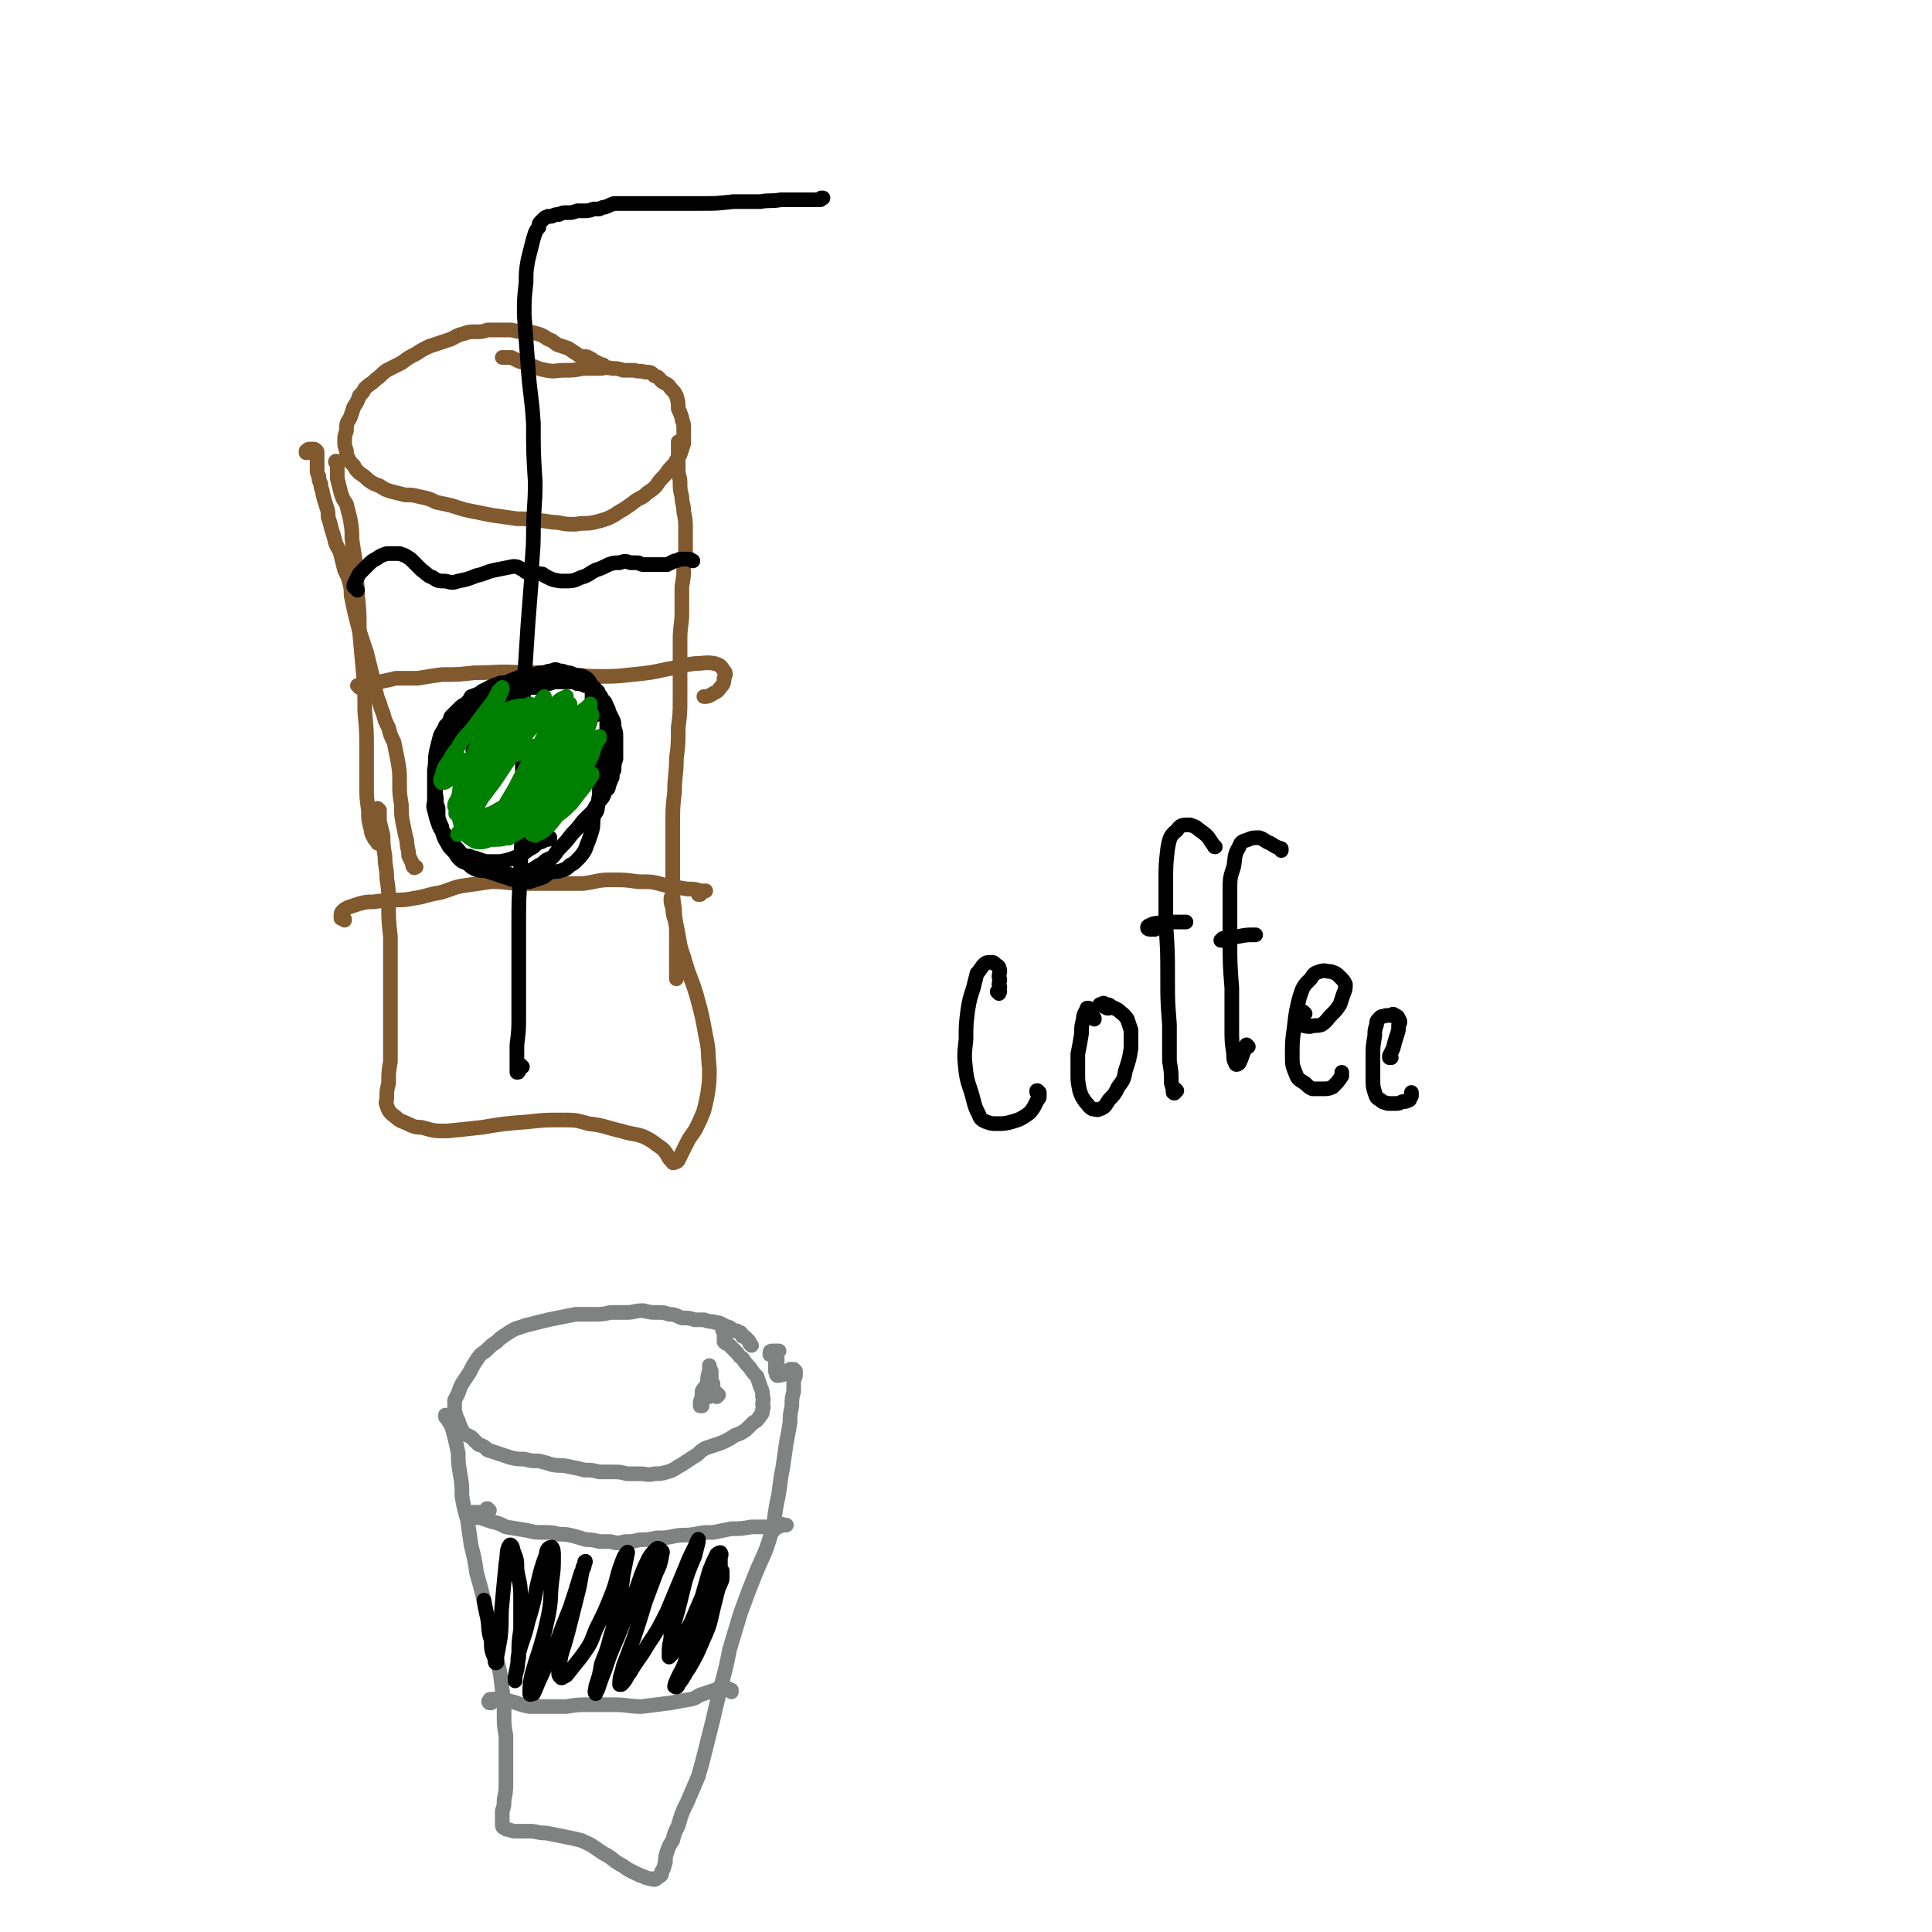 <svg viewBox='0 0 1054 1054' version='1.1' xmlns='http://www.w3.org/2000/svg' xmlns:xlink='http://www.w3.org/1999/xlink'><g fill='none' stroke='#81592F' stroke-width='8' stroke-linecap='round' stroke-linejoin='round'><path d='M330,200c0,0 -1,0 -1,-1 0,0 0,1 0,1 0,0 0,0 -1,0 0,0 0,0 -1,-1 0,0 0,-1 -1,-1 -1,-1 -1,0 -2,-1 -1,-1 -1,-1 -3,-2 -2,-1 -2,0 -5,-1 -3,-2 -3,-2 -6,-4 -3,-1 -3,-1 -6,-2 -3,-2 -2,-2 -5,-3 -3,-2 -3,-2 -6,-3 -4,-1 -4,-1 -7,-1 -3,0 -3,0 -7,-1 -2,0 -2,0 -5,0 -4,0 -4,0 -8,0 -3,1 -3,1 -7,1 -3,0 -3,0 -6,1 -4,1 -3,1 -7,3 -3,1 -3,1 -6,2 -3,1 -3,1 -6,2 -4,2 -4,2 -7,4 -4,2 -4,2 -8,5 -4,2 -4,2 -8,4 -3,2 -3,3 -6,5 -3,3 -3,2 -6,5 -1,2 -1,2 -3,4 -1,3 -1,3 -3,6 -1,3 -1,3 -2,6 -2,3 -2,3 -2,7 -1,3 -1,3 -1,6 0,2 0,2 1,5 0,2 0,2 1,4 1,2 1,2 3,4 1,2 1,2 3,4 3,2 3,2 5,4 3,2 3,2 6,3 3,2 3,2 6,3 4,1 4,1 8,2 4,0 4,0 8,1 5,1 5,1 9,3 5,1 5,1 9,2 6,2 6,2 11,3 5,1 5,1 10,2 7,1 7,1 14,2 5,0 5,0 11,1 6,0 6,1 11,1 5,1 5,1 10,1 5,-1 5,0 10,-1 4,-1 4,-1 7,-2 5,-2 5,-3 9,-5 3,-2 3,-2 7,-5 3,-2 3,-1 6,-4 3,-2 3,-2 5,-4 2,-3 2,-3 5,-6 2,-3 2,-3 5,-6 1,-2 1,-2 3,-5 1,-3 1,-3 2,-6 0,-2 0,-2 0,-5 0,-2 0,-2 0,-4 0,-3 -1,-3 -1,-5 -1,-3 -1,-3 -2,-5 0,-3 0,-4 -1,-7 -1,-2 -1,-2 -3,-4 -2,-3 -2,-2 -5,-4 -2,-2 -1,-2 -4,-3 -2,-2 -2,-2 -5,-2 -3,-1 -3,0 -6,-1 -3,0 -3,0 -6,0 -3,-1 -3,-1 -6,-1 -4,-1 -4,0 -7,0 -5,0 -5,0 -9,0 -5,1 -5,1 -10,1 -5,0 -5,1 -10,0 -5,-1 -4,-1 -9,-3 -3,-1 -3,-1 -6,-2 -2,-1 -2,-1 -4,-2 -2,0 -2,0 -3,0 -1,0 -1,0 -2,0 '/><path d='M168,247c0,0 -1,0 -1,-1 0,0 0,1 0,1 0,0 0,0 0,0 0,-1 0,-1 1,-1 0,-1 0,-1 1,-1 1,0 1,0 2,0 1,0 1,0 1,1 1,0 1,0 1,1 0,1 0,1 0,2 0,1 0,1 0,2 0,1 0,1 0,2 0,2 0,2 0,3 0,2 0,2 1,4 0,2 0,2 1,4 0,3 1,3 1,5 1,4 1,4 2,7 1,3 1,3 1,6 1,3 1,3 2,7 1,3 1,3 2,7 1,3 2,3 3,7 1,4 1,4 2,8 2,4 2,4 3,8 1,4 0,4 1,8 1,5 1,5 2,9 1,4 1,4 2,8 1,3 1,3 2,6 1,3 1,3 2,6 1,4 1,4 2,8 1,4 1,4 2,9 1,4 1,4 2,8 2,4 1,4 3,8 1,4 1,4 3,8 1,4 1,4 3,8 1,5 1,5 2,10 1,6 1,6 1,12 0,6 0,6 1,12 0,6 0,6 1,11 1,5 1,5 2,9 0,4 1,4 1,8 1,2 1,2 2,4 0,1 0,2 1,2 0,1 0,0 1,0 '/><path d='M184,253c0,-1 0,-1 -1,-1 0,-1 1,0 1,0 0,2 0,2 0,3 0,3 0,3 0,6 1,4 1,4 2,8 1,3 1,3 3,6 1,4 1,4 2,8 1,6 1,6 1,11 1,7 1,7 2,13 0,9 1,9 1,17 1,10 1,10 1,19 1,11 1,11 2,22 1,12 1,12 1,23 1,11 1,11 1,21 0,10 0,10 0,19 0,7 0,7 1,14 0,5 0,5 1,9 1,3 0,3 2,6 0,1 1,1 2,3 0,0 0,0 0,0 '/><path d='M371,242c0,-1 -1,-1 -1,-1 0,0 0,0 0,0 0,0 0,0 0,0 0,0 0,0 0,1 0,1 0,1 0,2 0,1 0,1 0,3 0,2 0,2 0,4 0,3 0,3 0,5 0,4 1,4 1,7 0,4 0,4 1,8 0,4 1,4 1,8 1,5 1,5 1,10 0,5 0,5 0,10 0,5 0,5 -1,10 0,5 0,5 -1,11 0,7 0,7 0,14 0,7 -1,7 -1,15 0,8 0,8 0,16 0,8 0,8 0,16 0,8 0,8 -1,16 0,9 0,9 -1,17 0,9 -1,9 -1,18 -1,9 -1,9 -1,18 0,8 0,8 0,17 0,8 0,8 0,15 0,7 0,7 1,14 0,6 1,6 1,13 0,6 0,6 0,12 0,4 0,4 0,8 0,2 0,2 0,4 0,0 0,1 0,1 0,-1 0,-1 0,-2 0,-1 0,-1 0,-2 '/><path d='M204,445c0,-1 -1,-1 -1,-1 0,-1 1,0 1,0 0,0 0,0 1,-1 0,-1 0,-1 1,-1 0,0 0,0 0,-1 0,0 0,0 0,0 1,1 1,1 1,1 0,1 0,1 0,1 0,3 0,3 0,5 1,4 1,4 2,8 0,5 0,5 1,11 0,6 1,6 1,12 1,7 1,7 1,14 0,9 0,9 1,18 0,12 0,12 0,24 0,12 0,12 0,24 0,10 0,10 0,20 -1,6 -1,6 -1,12 -1,4 -1,4 -1,8 0,2 -1,2 0,4 1,3 1,3 3,5 3,2 3,3 6,4 5,2 5,3 10,3 7,2 7,2 14,2 10,-1 10,-1 19,-2 12,-2 12,-2 25,-3 9,-1 9,-1 18,-1 8,0 8,0 15,2 9,1 9,2 18,4 6,2 6,1 12,3 4,2 4,2 8,5 3,2 3,2 5,5 1,2 1,2 2,3 1,1 1,2 2,1 2,0 2,-1 3,-3 2,-4 2,-4 4,-8 2,-4 3,-4 5,-8 2,-4 2,-4 4,-9 1,-4 1,-4 2,-9 1,-7 1,-7 1,-14 -1,-9 0,-9 -2,-18 -2,-11 -2,-11 -5,-22 -3,-10 -4,-10 -7,-21 -3,-8 -2,-9 -4,-17 -1,-5 -2,-5 -2,-10 -1,-2 -1,-3 -1,-5 0,-1 1,-1 1,-3 '/><path d='M196,375c0,0 0,-1 -1,-1 0,0 1,0 1,1 0,0 0,0 0,0 0,-1 0,-1 1,-1 1,-1 1,-1 3,-1 3,-1 3,-1 7,-1 5,-1 5,-1 9,-2 6,0 6,0 12,0 6,-1 6,-1 13,-2 9,0 9,0 18,-1 13,0 13,-1 26,0 11,0 11,0 21,1 10,0 10,1 21,1 9,0 9,0 18,-1 10,-1 10,-1 19,-3 7,-1 7,-2 15,-3 5,0 6,-1 11,0 3,1 3,1 5,4 1,1 1,2 0,4 0,2 0,3 -2,5 -2,3 -2,2 -5,4 -2,1 -2,1 -4,1 '/><path d='M188,502c0,-1 0,-1 -1,-1 0,-1 1,0 0,0 0,0 0,0 -1,0 0,-1 0,-1 0,-1 0,-2 0,-2 1,-3 1,-1 1,-1 3,-2 3,-1 3,-1 6,-2 4,-1 4,-1 8,-1 5,-1 5,0 10,-1 6,0 7,0 12,-1 7,-1 7,-2 14,-3 7,-2 7,-3 14,-4 7,-1 7,-1 14,-2 9,0 9,1 18,1 8,0 8,0 15,0 9,0 9,0 17,0 8,-1 8,-2 15,-2 8,0 8,0 15,1 8,0 8,0 15,2 6,1 6,1 12,2 4,0 4,0 7,1 1,0 1,0 3,0 0,0 0,0 0,0 0,0 0,0 0,0 0,0 0,0 0,0 -1,0 -1,0 -2,1 0,0 0,0 -1,1 0,0 -1,0 -1,0 0,-1 0,-1 0,-1 0,-1 0,-1 0,-1 '/></g>
<g fill='none' stroke='#000000' stroke-width='8' stroke-linecap='round' stroke-linejoin='round'><path d='M285,582c0,0 -1,-1 -1,-1 0,0 0,0 0,1 0,1 0,1 -1,2 0,1 0,1 -1,1 0,0 0,0 0,-1 0,-2 0,-2 0,-4 0,-5 0,-5 0,-10 1,-8 1,-8 1,-16 0,-11 0,-11 0,-22 0,-14 0,-14 0,-27 0,-14 0,-14 1,-29 0,-16 1,-16 1,-32 0,-19 0,-19 0,-37 0,-18 0,-18 1,-35 1,-16 1,-16 2,-31 1,-13 1,-13 2,-26 0,-12 1,-12 1,-24 0,-14 1,-14 1,-28 -1,-16 -1,-16 -1,-32 -1,-16 -2,-16 -3,-32 -1,-14 -1,-14 -2,-27 0,-9 0,-9 1,-18 0,-6 0,-6 1,-12 1,-4 1,-4 2,-8 1,-4 1,-4 2,-7 1,-2 1,-2 2,-3 0,-2 0,-2 1,-3 1,-1 1,-1 2,-2 1,-1 1,0 2,-1 1,0 1,0 2,0 2,-1 2,-1 4,-1 2,-1 2,-1 5,-1 2,0 2,0 5,-1 2,0 2,0 4,0 2,0 2,0 5,-1 2,0 2,0 3,0 2,-1 2,-1 3,-1 3,-1 2,-1 5,-2 3,0 3,0 6,0 4,0 4,0 8,0 4,0 4,0 9,0 5,0 5,0 11,0 7,0 7,0 14,0 8,0 8,0 17,-1 7,0 7,0 15,0 5,-1 5,0 11,-1 4,0 4,0 8,0 3,0 3,0 6,0 1,0 1,0 3,0 1,0 1,0 2,0 1,0 1,0 1,0 0,0 0,0 0,0 0,0 0,0 0,0 0,0 0,0 0,0 1,0 1,0 1,0 1,0 1,0 1,-1 0,0 0,0 0,0 0,0 0,0 0,0 0,0 0,0 0,0 0,0 0,0 0,0 0,0 0,0 0,0 1,0 1,0 1,0 '/><path d='M195,322c0,-1 -1,-1 -1,-1 0,0 0,0 0,0 0,0 0,0 -1,-1 0,0 0,0 0,0 0,-1 0,-1 1,-3 1,-2 1,-2 2,-4 2,-2 2,-2 4,-4 3,-3 3,-3 5,-4 3,-2 3,-2 6,-3 3,0 4,0 7,0 3,1 3,1 6,3 3,3 3,3 6,6 3,2 3,3 6,4 3,2 3,2 7,2 4,1 4,1 7,0 5,-1 5,-1 10,-3 5,-1 5,-2 10,-3 5,-1 5,-1 10,-2 3,0 3,1 6,2 1,0 0,1 1,1 1,0 1,0 2,0 1,0 1,0 2,1 1,0 1,-1 1,0 1,0 1,0 2,0 2,0 2,0 3,1 2,1 2,1 4,2 4,1 4,1 7,1 4,0 5,0 9,-2 4,-1 4,-2 8,-4 3,-1 3,-1 7,-3 3,-1 3,-1 6,-1 3,-1 3,-1 6,0 2,0 2,0 4,0 1,0 1,1 3,1 1,0 1,0 3,0 2,0 2,0 4,0 2,0 2,0 4,0 1,0 1,0 2,0 2,-1 2,-1 4,-2 1,0 1,0 3,-1 2,0 2,0 3,0 1,0 1,0 2,0 1,0 1,1 2,1 '/><path d='M545,542c0,0 -1,-1 -1,-1 0,0 1,0 1,0 1,0 0,0 0,-1 1,-2 0,-2 0,-3 0,-2 1,-2 0,-4 0,-2 1,-3 0,-5 0,-1 -1,-1 -2,-2 -1,-1 -1,-1 -2,-1 -2,0 -3,0 -4,1 -2,2 -2,3 -4,5 -1,4 -1,4 -2,8 -2,6 -2,6 -3,12 -1,8 -1,8 -1,16 -1,9 -1,9 0,18 1,7 2,7 4,15 1,4 1,4 3,8 1,3 2,3 4,4 3,1 3,1 6,1 4,0 4,0 8,-1 3,-1 4,-1 7,-3 3,-2 3,-2 5,-5 1,-2 1,-2 2,-4 1,-1 1,-1 1,-2 0,-1 0,-1 0,-2 0,0 0,0 -1,-1 0,0 0,0 0,0 0,0 0,0 0,0 0,0 0,0 0,0 -1,0 0,0 0,0 0,0 -1,1 0,1 0,0 0,0 1,1 '/><path d='M597,556c0,-1 0,-1 -1,-1 0,-1 -1,0 -1,-1 -1,-1 0,-1 -1,-2 0,-1 1,-1 0,-2 0,0 0,0 0,0 0,0 -1,0 -1,0 -1,3 -2,3 -2,6 -1,4 -1,4 -1,8 -1,6 -1,6 -2,11 0,5 0,5 0,11 0,4 0,4 1,9 1,3 1,3 3,6 2,2 2,3 4,4 2,0 2,1 4,0 3,-1 3,-2 5,-5 3,-3 3,-3 5,-7 3,-4 3,-4 4,-9 2,-6 2,-6 3,-12 0,-5 0,-5 0,-10 -1,-3 -1,-3 -2,-6 -2,-3 -3,-3 -5,-5 -2,-1 -2,-1 -4,-2 -1,-1 -1,-1 -3,-1 -1,-1 -1,-1 -2,0 -1,0 -1,0 -1,0 2,1 2,1 4,2 0,0 0,0 1,0 '/><path d='M642,595c0,0 -1,-1 -1,-1 0,0 0,1 0,1 0,1 0,2 -1,1 0,-1 0,-2 -1,-5 0,-6 0,-6 -1,-12 0,-10 0,-10 0,-20 -1,-13 -1,-13 -1,-25 0,-15 0,-15 -1,-30 0,-11 0,-11 0,-22 0,-10 0,-10 1,-19 1,-5 1,-7 5,-10 2,-3 3,-3 7,-3 4,1 4,2 7,4 4,3 3,3 6,7 1,1 0,1 1,1 '/><path d='M630,507c-1,0 -1,0 -1,-1 -1,0 0,1 -1,1 -1,0 -2,0 -2,-1 0,-1 1,-1 3,-2 4,-1 4,0 9,-1 4,0 4,0 9,0 '/><path d='M681,571c0,0 -1,-1 -1,-1 -1,2 -1,3 -2,5 -1,3 -1,3 -2,5 -1,1 -2,1 -2,0 -1,-2 -1,-2 -1,-5 -1,-7 -1,-7 -1,-14 0,-11 0,-11 0,-22 -1,-13 -1,-13 -1,-27 0,-13 0,-13 0,-26 0,-7 0,-7 2,-13 1,-5 0,-6 3,-11 1,-3 2,-3 5,-4 2,-1 3,-1 6,-1 3,1 3,2 6,3 3,2 3,2 6,3 0,1 0,1 0,1 '/><path d='M668,513c0,0 -1,0 -1,-1 0,0 -1,1 -1,1 1,0 1,0 2,0 4,-1 4,-2 7,-2 5,-1 5,-1 10,-1 '/><path d='M712,553c0,0 -1,-1 -1,-1 -1,1 -2,2 -2,4 0,2 0,3 1,3 2,1 3,1 5,1 3,-1 3,0 6,-1 3,-2 3,-3 5,-5 3,-3 3,-3 5,-6 1,-3 1,-3 2,-6 1,-2 1,-3 1,-5 -1,-2 -1,-2 -3,-4 -2,-2 -2,-2 -5,-3 -3,0 -3,-1 -6,0 -3,1 -3,1 -5,4 -4,4 -4,4 -6,10 -2,8 -2,8 -3,17 -1,7 -1,7 -1,15 0,5 0,5 2,10 1,3 2,3 5,5 2,2 2,2 4,3 3,0 3,0 6,0 2,0 3,0 5,-1 3,-3 3,-3 5,-6 0,-1 0,-1 0,-2 '/><path d='M759,577c0,0 -1,-1 -1,-1 0,0 0,1 0,1 0,-1 0,-1 0,-1 1,-2 1,-2 2,-4 1,-4 1,-4 2,-7 1,-3 1,-3 1,-6 1,-1 1,-2 0,-3 0,-1 -1,-2 -2,-2 -1,-1 -1,-1 -2,0 -2,0 -2,0 -3,0 -2,1 -2,0 -3,1 -2,2 -2,2 -2,4 -1,3 -1,3 -1,6 -1,6 -1,6 -1,11 0,6 0,6 0,12 0,4 0,5 1,8 1,3 1,3 3,4 2,2 2,1 4,2 2,0 2,0 5,0 1,0 1,0 3,-1 2,0 2,0 4,-1 0,-1 0,-1 1,-2 0,0 0,0 0,0 0,0 0,0 0,0 0,0 0,0 0,-1 0,0 0,0 0,-1 '/><path d='M325,390c0,-1 -1,-1 -1,-1 0,-1 0,-1 0,-1 0,-1 0,-1 0,-2 0,-1 0,-1 -1,-2 0,-1 0,-1 0,-3 0,-2 0,-2 0,-4 -1,-1 0,-1 -1,-3 0,-1 0,-2 -1,-3 -1,-1 -1,-1 -3,-2 -2,-1 -2,0 -5,-1 -2,-1 -2,-1 -4,-1 -2,-1 -2,-1 -4,-1 -2,-1 -2,-1 -4,0 -3,0 -3,1 -5,1 -2,1 -2,1 -5,2 -2,0 -2,0 -4,1 -2,0 -2,0 -5,0 -2,1 -2,1 -4,2 -2,2 -2,2 -4,4 -3,2 -3,2 -6,5 -3,2 -3,2 -6,4 -3,3 -3,2 -6,5 -3,2 -3,1 -6,4 -2,2 -2,2 -4,4 -1,3 -1,3 -2,5 -2,3 -1,3 -2,6 -1,3 -1,2 -2,6 -1,3 -1,3 -2,7 0,4 0,4 -1,8 0,4 0,4 0,8 0,4 0,4 1,8 1,4 2,4 3,7 1,3 1,4 3,7 1,2 1,2 3,4 2,2 2,3 3,4 2,2 2,2 5,3 2,2 2,2 4,3 3,1 3,1 6,1 3,1 3,1 6,2 3,1 3,1 6,2 3,1 3,1 7,2 2,0 3,0 5,0 3,-1 3,-1 6,-2 3,-1 3,-2 5,-3 3,-1 3,0 6,-1 3,-1 3,-1 5,-3 2,-1 2,-1 4,-3 2,-2 2,-2 4,-5 1,-2 1,-3 2,-5 1,-3 1,-3 2,-6 1,-4 0,-4 1,-8 1,-2 2,-2 2,-5 1,-3 0,-3 1,-6 0,-3 0,-3 0,-7 0,-3 0,-3 0,-6 0,-4 0,-4 1,-8 0,-3 0,-3 1,-6 0,-2 1,-2 1,-4 1,-2 1,-2 1,-4 0,-2 0,-2 0,-5 0,-2 0,-2 0,-4 0,-2 0,-2 0,-4 0,-1 0,-1 -1,-3 -1,-1 -1,-1 -2,-2 0,-1 0,-1 -1,-2 -1,-1 0,-1 -1,-2 -1,0 -1,0 -2,-1 -1,0 -1,0 -2,-1 -2,-1 -2,-1 -3,-1 -2,-1 -2,-1 -4,-1 -2,-1 -2,-1 -5,-1 -2,0 -2,0 -4,0 -2,0 -2,0 -4,0 -2,1 -2,1 -4,1 -3,1 -3,1 -5,2 -3,0 -4,0 -7,1 -2,1 -2,2 -4,3 -3,1 -3,1 -5,2 -3,1 -3,1 -6,2 -4,1 -4,1 -7,3 -3,1 -3,1 -6,3 -3,2 -3,2 -5,4 -2,2 -2,2 -4,4 -2,2 -2,2 -3,5 -1,1 -2,1 -3,2 -1,2 -1,2 -1,3 -1,2 -2,2 -2,4 -1,4 -1,4 -2,7 0,4 0,4 0,9 0,4 -1,4 0,8 0,3 0,3 1,6 0,3 0,3 0,5 1,3 1,3 2,5 0,2 0,2 1,3 1,2 1,3 3,5 1,2 1,2 3,4 2,1 2,1 4,3 2,1 2,1 4,1 2,1 2,1 3,1 3,1 3,1 5,2 2,1 2,0 5,2 2,1 2,2 4,3 2,1 2,2 5,2 2,1 2,1 5,1 2,0 2,0 3,-1 3,-2 3,-2 5,-3 3,-2 3,-2 5,-3 2,-2 2,-2 5,-3 3,-3 2,-3 5,-6 3,-3 3,-3 6,-7 3,-3 3,-3 6,-7 3,-3 3,-3 6,-6 1,-3 2,-3 3,-5 2,-2 2,-2 3,-5 1,-2 2,-1 2,-3 1,-3 1,-3 2,-5 0,-2 0,-2 1,-4 0,-3 0,-3 1,-6 0,-3 0,-3 0,-5 0,-4 0,-4 0,-7 0,-2 0,-3 -1,-5 0,-3 0,-3 -1,-5 -1,-2 -1,-2 -2,-4 0,-2 -1,-2 -2,-3 0,-1 -1,-1 -1,-2 -1,-1 -1,-1 -2,-2 -1,-1 0,-2 -1,-3 -1,-1 -1,-1 -1,-2 -2,-2 -2,-2 -3,-3 -1,-1 -2,-1 -3,-1 -2,-1 -2,-1 -5,-2 -1,0 -1,0 -3,-1 -3,0 -3,0 -6,0 -2,-1 -2,-1 -4,-1 -2,-1 -2,-1 -5,-1 -2,0 -2,0 -4,1 -3,0 -3,0 -5,1 -3,0 -3,0 -5,1 -3,1 -3,1 -5,2 -3,1 -3,0 -5,1 -3,1 -3,1 -5,2 -3,2 -3,1 -5,3 -2,1 -2,1 -5,2 -1,2 -1,2 -3,4 -2,1 -2,1 -4,3 -2,2 -2,2 -4,4 -1,3 -1,3 -3,5 -1,3 -2,3 -3,6 -1,4 -1,4 -2,8 -1,5 0,5 -1,10 0,4 0,4 0,9 0,3 0,3 0,7 0,3 -1,3 0,6 1,4 1,4 2,7 1,3 1,3 3,5 3,4 3,4 5,7 3,2 3,3 5,5 3,2 3,1 6,2 3,1 4,1 7,2 4,0 4,0 8,0 5,-1 5,-1 10,-3 4,-2 4,-3 8,-5 2,-2 2,-2 5,-3 1,-1 1,-1 2,-1 0,-1 0,0 0,0 1,0 1,0 1,0 0,0 0,0 0,0 1,0 0,-1 0,-1 0,0 0,0 1,0 '/><path d='M259,410c0,0 -1,0 -1,-1 0,0 0,1 0,1 0,-1 0,-1 1,-1 0,-1 0,-1 0,-1 1,-1 1,-1 2,-2 1,-1 1,-1 1,-1 1,-1 1,-1 1,-2 0,0 0,0 0,0 0,0 0,0 0,0 0,0 0,0 0,0 0,0 0,0 0,0 0,0 0,0 0,0 '/></g>
<g fill='none' stroke='#008000' stroke-width='8' stroke-linecap='round' stroke-linejoin='round'><path d='M252,415c0,0 -1,-2 -1,-1 -2,2 -2,3 -3,6 -2,3 -2,3 -4,6 -1,1 -2,1 -3,1 -1,-1 -1,-2 0,-3 1,-5 1,-5 4,-9 3,-6 4,-5 7,-11 4,-5 5,-5 9,-11 3,-4 3,-4 7,-9 2,-3 2,-3 4,-7 1,-1 1,-1 2,-2 0,0 0,1 0,1 -2,5 -2,5 -4,10 -3,7 -3,7 -6,14 -3,8 -2,8 -6,16 -3,6 -3,6 -6,12 -2,5 -1,5 -3,9 -1,1 -1,2 -1,3 0,0 0,-1 1,-2 2,-3 2,-3 4,-7 3,-6 4,-6 7,-11 3,-7 2,-7 6,-13 3,-6 3,-6 6,-12 2,-3 2,-3 4,-6 1,-1 1,-2 2,-2 0,0 1,0 1,0 -1,3 -1,3 -2,6 -4,7 -4,7 -7,14 -4,8 -4,8 -8,17 -4,6 -4,6 -8,12 -2,3 -2,3 -4,6 -1,1 -2,2 -1,2 0,-1 1,-2 2,-3 3,-5 3,-5 6,-9 4,-6 4,-6 8,-12 4,-7 5,-7 9,-14 3,-6 2,-6 6,-12 3,-4 3,-4 7,-8 1,-1 2,-2 2,-2 0,2 0,3 -1,5 -1,4 -2,4 -4,8 -3,6 -3,6 -6,12 -4,7 -4,7 -8,14 -4,7 -4,7 -8,14 -3,5 -3,5 -7,11 -1,3 -1,3 -3,6 0,0 -1,1 0,1 1,-3 2,-4 4,-7 3,-7 3,-7 7,-13 4,-7 4,-7 9,-14 4,-8 4,-8 9,-15 4,-8 4,-9 9,-17 2,-3 2,-3 5,-6 1,-1 1,-1 2,-2 0,0 0,-1 0,-1 -2,2 -2,3 -4,5 -3,5 -3,5 -6,11 -6,8 -5,8 -11,17 -5,9 -5,9 -10,17 -5,7 -5,7 -9,13 -3,5 -3,5 -5,9 -1,2 -2,3 -2,3 -1,1 0,-1 1,-2 3,-5 4,-5 7,-11 6,-8 6,-8 12,-16 8,-12 8,-12 16,-24 5,-6 5,-6 11,-12 3,-4 3,-4 7,-7 2,-2 3,-2 5,-3 0,0 0,1 0,1 -1,3 -1,3 -3,7 -4,6 -4,5 -8,11 -4,8 -4,8 -9,15 -2,5 -2,5 -5,10 -3,6 -3,6 -6,11 -3,5 -3,5 -5,10 -1,2 -1,2 -2,5 0,0 -1,1 -1,0 1,-2 1,-2 2,-5 3,-5 4,-5 7,-10 5,-9 5,-9 11,-18 4,-7 3,-7 8,-14 3,-5 3,-6 6,-10 3,-4 3,-3 6,-6 0,-1 0,-1 1,-2 0,-1 0,-1 0,-1 0,1 0,1 0,2 -3,5 -3,5 -5,10 -4,7 -3,7 -7,15 -3,7 -4,7 -8,15 -2,5 -2,5 -5,10 -2,4 -3,4 -5,8 -2,2 -2,2 -3,4 0,0 -1,1 -1,0 1,-2 2,-2 3,-5 5,-9 5,-9 11,-18 5,-8 4,-9 10,-17 5,-8 6,-8 11,-15 4,-4 4,-4 8,-7 1,-1 1,-1 2,-2 0,0 0,0 0,1 -3,3 -3,3 -6,7 -4,6 -5,6 -8,13 -5,9 -5,9 -10,17 -4,8 -5,8 -9,16 -3,5 -3,5 -5,9 -3,4 -3,5 -5,8 -1,1 -2,3 -1,2 0,0 1,-2 2,-4 5,-7 5,-7 10,-15 5,-8 5,-8 10,-15 5,-9 4,-9 10,-17 4,-6 4,-6 9,-12 1,-2 1,-2 3,-4 1,0 1,-1 1,0 0,0 0,1 -1,2 -4,4 -4,4 -7,8 -5,7 -4,8 -8,15 -5,8 -5,8 -10,15 -4,6 -4,6 -8,12 -2,3 -2,3 -3,6 -2,3 -2,3 -3,6 0,0 -1,0 -1,0 2,-4 3,-4 5,-8 4,-6 4,-6 8,-12 5,-8 5,-8 10,-16 5,-6 5,-6 9,-13 3,-4 3,-4 6,-8 1,-1 1,-1 2,-3 0,0 0,0 0,0 -1,3 -1,3 -2,6 -3,7 -3,6 -7,13 -4,6 -4,6 -8,13 -3,6 -3,6 -7,12 -2,5 -2,5 -5,10 -1,3 -1,3 -3,6 0,0 0,1 0,1 1,-1 1,-2 2,-3 3,-4 3,-4 6,-9 4,-5 4,-5 8,-11 4,-6 4,-6 9,-12 4,-6 4,-6 8,-12 2,-3 2,-3 4,-5 0,-1 0,-2 0,-1 0,0 0,1 -1,2 -3,6 -2,7 -5,12 -5,7 -5,7 -10,14 -4,6 -4,6 -8,12 -3,3 -2,4 -5,8 -1,1 -1,2 -1,2 -1,1 0,0 0,0 2,-4 2,-4 4,-8 4,-4 3,-5 7,-9 4,-4 4,-4 8,-8 2,-2 2,-2 5,-4 1,-1 1,-1 2,-1 0,0 0,0 0,1 -2,3 -2,3 -4,6 -4,5 -4,5 -7,9 -4,4 -4,4 -8,7 -3,4 -3,4 -6,7 -2,2 -2,2 -5,3 -1,1 -1,1 -2,0 0,-2 0,-3 0,-6 1,-4 2,-4 4,-9 2,-5 2,-5 5,-10 2,-4 2,-5 6,-9 2,-2 3,-2 6,-4 2,-1 3,-2 5,-2 1,0 1,1 1,2 -1,4 -2,4 -5,8 -4,5 -4,5 -9,9 -5,5 -5,4 -11,8 -4,3 -4,2 -8,5 -5,2 -5,3 -10,5 -5,2 -5,2 -10,2 -4,0 -5,0 -7,-2 -2,-3 -2,-4 -1,-8 0,-6 0,-6 3,-11 3,-6 4,-6 9,-11 5,-6 5,-6 11,-10 6,-4 7,-5 13,-5 2,0 3,1 4,4 1,3 1,4 -1,8 -2,6 -3,6 -7,10 -3,4 -3,4 -6,6 -5,4 -5,4 -10,6 -5,3 -5,3 -10,4 -4,0 -4,1 -8,0 -2,-1 -3,-3 -4,-5 0,-4 0,-5 2,-8 3,-5 4,-5 8,-9 6,-5 6,-6 12,-8 7,-3 8,-4 14,-4 3,1 4,2 5,5 1,4 1,5 0,9 -1,5 -2,6 -5,10 -3,4 -3,4 -7,7 -5,3 -5,3 -10,5 -4,1 -4,1 -8,1 -3,0 -4,0 -6,-2 -2,-2 -2,-3 -2,-7 1,-4 1,-5 4,-9 3,-6 4,-6 8,-10 6,-5 6,-5 12,-8 7,-3 8,-4 15,-4 3,0 4,1 6,4 2,3 2,4 2,7 0,5 0,5 -3,10 -2,6 -3,6 -7,11 -3,3 -3,3 -7,6 -4,3 -4,3 -9,4 -4,2 -5,2 -9,1 -3,0 -3,-1 -5,-3 -2,-3 -2,-4 -3,-8 0,-5 -1,-6 1,-10 2,-7 4,-6 8,-12 5,-7 4,-7 10,-13 8,-7 8,-8 16,-13 4,-2 5,-3 8,-1 4,1 5,3 6,7 2,8 2,8 1,16 -1,8 -1,8 -4,16 -3,6 -3,7 -7,12 -4,5 -4,5 -9,8 -4,3 -4,4 -9,6 -5,2 -5,2 -11,2 -4,1 -5,2 -9,1 -3,-2 -4,-2 -6,-6 -2,-4 -2,-4 -3,-9 0,-7 0,-8 1,-15 2,-9 3,-8 7,-17 3,-8 3,-8 8,-15 3,-6 3,-6 9,-9 6,-3 7,-3 14,-3 5,0 5,1 10,3 4,2 4,2 6,5 2,3 3,4 2,8 0,6 0,6 -3,12 -3,6 -4,6 -9,11 -3,4 -4,3 -8,6 -2,2 -2,2 -4,3 0,0 0,0 0,1 '/></g>
<g fill='none' stroke='#808282' stroke-width='8' stroke-linecap='round' stroke-linejoin='round'><path d='M410,734c0,0 -1,-1 -1,-1 0,0 1,1 1,1 0,0 -1,-1 -1,-1 0,-1 0,-1 -1,-2 0,0 0,0 -1,-1 -1,-1 -1,-1 -2,-1 0,-1 0,-1 -1,-2 -1,0 -1,0 -2,-1 -2,0 -2,0 -3,-1 -1,-1 -1,-1 -2,-1 -2,-1 -2,-1 -4,-2 -2,-1 -2,0 -4,-1 -2,0 -2,0 -5,-1 -2,0 -2,0 -5,0 -3,-1 -3,-1 -7,-1 -3,-1 -3,-2 -7,-2 -3,-1 -3,-1 -6,-1 -4,0 -4,0 -8,-1 -5,0 -5,1 -9,1 -4,0 -4,0 -9,0 -4,1 -5,1 -9,1 -5,0 -5,0 -10,0 -5,1 -5,1 -10,2 -5,1 -5,1 -9,2 -4,1 -4,1 -8,2 -3,1 -3,1 -6,2 -2,1 -2,1 -5,3 -3,2 -3,2 -5,4 -3,2 -3,2 -6,5 -3,2 -3,2 -5,5 -2,3 -2,3 -4,7 -2,3 -2,3 -4,6 -1,2 -1,2 -2,5 -1,2 -1,2 -2,4 0,2 0,2 0,4 0,2 0,2 1,5 1,2 1,2 2,5 1,2 1,2 2,4 2,1 2,1 4,2 2,2 2,2 4,4 3,1 3,1 5,3 3,1 3,1 6,2 3,1 3,1 6,2 4,1 4,1 8,1 4,1 4,1 8,1 4,1 4,1 7,2 5,1 5,0 9,1 5,1 5,1 9,2 4,0 4,0 8,1 4,0 4,0 7,0 4,0 4,0 8,1 3,0 3,0 7,0 4,0 4,1 8,0 3,0 4,0 7,-1 4,-1 4,-2 8,-4 3,-2 3,-2 6,-4 4,-2 3,-3 7,-5 3,-1 3,-1 6,-2 3,-1 3,-1 5,-2 2,-1 2,-1 5,-3 3,-1 3,-1 6,-3 2,-2 2,-2 4,-4 2,-1 2,-1 4,-4 1,-1 1,-1 1,-3 1,-2 0,-2 0,-3 0,-2 1,-2 0,-4 0,-3 0,-3 -1,-5 -1,-3 -1,-3 -2,-6 -2,-2 -2,-2 -4,-5 -2,-2 -2,-2 -4,-5 -2,-1 -2,-2 -3,-3 -2,-2 -2,-2 -3,-3 -1,-1 -1,-1 -2,-2 -1,0 -1,0 -2,-1 0,-2 0,-2 0,-3 0,-1 0,-1 0,-2 0,-1 -1,-1 -1,-2 '/><path d='M244,773c0,0 -1,-1 -1,-1 0,0 0,0 0,0 0,0 0,0 0,0 0,1 0,1 0,1 1,1 1,1 1,1 1,2 1,2 2,3 1,3 1,3 2,7 1,4 1,4 2,9 0,5 0,5 1,11 1,6 1,6 1,12 1,6 1,6 3,13 1,7 1,7 2,14 2,8 2,8 3,15 2,7 2,7 4,15 1,8 2,8 4,16 2,8 2,8 3,16 2,8 2,8 3,17 1,6 1,6 1,13 0,6 0,6 1,12 0,7 0,7 0,13 0,6 0,6 0,12 0,5 0,5 -1,10 0,3 0,3 -1,6 0,2 0,2 0,5 0,1 0,1 0,2 0,1 0,2 1,2 1,1 1,1 2,1 3,1 3,1 5,1 3,0 3,0 7,0 4,0 4,1 9,1 5,1 5,1 10,2 5,1 5,1 9,2 7,3 6,3 12,7 6,3 5,4 11,7 4,3 5,3 9,5 3,1 4,2 7,2 1,1 2,0 3,-1 2,-1 2,-1 2,-3 2,-3 1,-3 2,-5 0,-3 0,-3 1,-6 1,-3 1,-3 3,-6 1,-4 1,-4 3,-8 2,-7 2,-7 5,-13 3,-7 3,-7 6,-14 2,-7 2,-7 4,-15 2,-8 2,-8 4,-16 2,-9 2,-8 4,-17 3,-11 3,-11 5,-21 3,-10 3,-10 6,-20 4,-11 4,-11 8,-21 4,-10 5,-10 8,-20 3,-10 2,-10 4,-20 2,-9 1,-9 3,-18 1,-7 1,-7 2,-14 1,-5 1,-5 2,-11 0,-4 0,-4 1,-9 0,-4 0,-4 1,-8 0,-3 0,-3 0,-6 1,-2 1,-2 1,-4 0,0 0,0 0,-1 -1,-1 -1,-1 -1,-1 -1,0 -1,0 -1,0 -1,0 -1,0 -1,0 -2,1 -1,2 -3,2 0,1 -1,0 -1,1 -1,0 -1,0 -2,0 0,1 0,0 -1,0 0,0 0,1 0,0 -1,0 0,0 0,0 0,-1 0,-1 0,-1 0,-1 -1,-1 -1,-1 0,-1 0,-1 0,-1 0,-1 0,-1 0,-1 0,-1 0,-1 0,-2 1,0 1,0 1,-1 0,-1 0,-1 0,-1 0,-1 0,-1 0,-1 0,0 -1,0 -1,-1 -1,0 -1,0 -1,0 -1,-1 -1,-1 -2,-1 0,0 0,0 0,-1 0,0 0,0 0,0 0,-1 1,-1 1,-1 2,0 2,0 4,0 '/><path d='M391,762c0,0 -1,-1 -1,-1 0,0 0,0 0,0 -1,1 -1,0 -3,0 0,0 0,0 0,0 0,0 0,0 0,1 '/><path d='M392,761c0,0 0,0 -1,-1 0,0 1,1 0,1 0,0 0,-1 -1,-1 -1,-1 -1,-1 -1,-2 0,-2 0,-2 0,-3 -1,-2 -1,-2 -1,-3 0,-2 0,-2 0,-4 -1,-2 -1,-2 -1,-3 0,0 0,0 0,0 0,1 0,1 0,3 -1,3 -1,3 -1,6 -1,3 -2,3 -3,5 0,3 0,3 -1,6 0,1 0,1 0,2 0,0 0,0 1,0 '/><path d='M267,824c-1,0 -1,-1 -1,-1 -1,0 0,0 0,1 0,0 0,0 0,0 0,0 0,0 -1,0 0,1 0,1 -1,1 -1,1 -1,1 -1,1 -1,1 0,1 0,1 0,0 0,0 0,0 0,1 -1,0 -1,0 0,0 0,0 1,0 0,0 0,0 1,0 0,0 0,0 1,0 0,0 0,0 1,-1 0,0 0,0 0,0 0,0 0,0 0,0 -1,0 -1,0 -1,0 0,0 0,0 -1,-1 0,0 0,0 0,0 -1,0 -1,0 -2,0 0,0 0,0 -1,0 -1,0 -1,0 -1,0 -1,0 -1,0 -2,0 0,0 0,0 -1,1 0,0 0,0 -1,0 0,0 0,0 -1,0 0,0 0,0 0,1 1,0 1,-1 1,0 1,0 1,0 2,0 2,1 2,1 4,1 3,1 3,1 6,2 4,1 4,1 8,3 6,1 6,1 12,2 4,1 4,1 9,1 4,0 4,0 8,1 4,0 4,0 8,1 4,1 3,1 7,2 3,0 3,0 7,1 3,0 3,0 6,0 4,1 4,1 8,0 4,0 4,0 8,-1 4,0 5,0 9,-1 5,0 5,0 10,-1 5,-1 5,0 11,-1 5,-1 5,-1 10,-1 5,-1 5,-1 10,-2 5,0 5,0 11,-1 5,0 5,0 10,0 3,-1 3,-1 6,-1 1,-1 1,0 2,0 1,0 1,0 1,0 0,0 -1,0 -1,0 -1,0 -1,0 -2,0 -1,1 -1,1 -2,1 -1,1 -1,1 -2,1 0,0 0,1 0,1 '/><path d='M268,929c0,0 0,-1 -1,-1 0,0 1,1 1,1 -1,0 -1,0 -1,0 -1,-1 0,-1 0,-1 0,-1 0,-1 1,-1 1,0 1,0 2,0 1,0 1,-1 3,0 2,0 2,0 5,1 5,1 5,2 11,3 5,0 5,0 9,0 6,0 6,0 11,0 6,-1 6,-1 13,-1 6,0 6,0 13,0 8,0 8,1 15,1 8,-1 8,-1 16,-2 5,-1 5,-1 11,-2 4,-1 3,-2 7,-3 3,-1 3,-1 6,-2 2,-1 2,-1 5,-1 2,0 2,0 4,1 0,0 0,1 0,1 '/></g>
<g fill='none' stroke='#000000' stroke-width='8' stroke-linecap='round' stroke-linejoin='round'><path d='M385,883c0,0 -1,0 -1,-1 1,-3 1,-3 3,-5 1,-4 1,-4 3,-8 1,-2 2,-2 3,-5 1,-2 1,-2 1,-4 0,-1 0,-1 0,-3 0,0 0,0 0,0 0,2 -1,3 -1,5 -2,8 -2,8 -4,16 -2,9 -2,9 -6,18 -3,7 -3,7 -7,14 -3,4 -2,4 -6,9 0,1 -1,2 -2,1 0,0 0,-1 1,-3 2,-5 3,-5 5,-11 3,-6 3,-6 6,-13 3,-7 3,-7 6,-14 2,-6 2,-6 4,-13 2,-4 2,-4 3,-9 0,-3 0,-3 0,-7 0,-1 1,-2 0,-3 0,0 -1,0 -2,1 -2,4 -2,4 -4,9 -2,7 -2,7 -4,14 -3,7 -3,7 -6,14 -3,6 -3,5 -6,11 -2,3 -2,3 -4,6 -1,1 -2,2 -2,2 0,-1 0,-2 0,-3 0,-5 1,-5 1,-9 2,-7 2,-7 4,-14 2,-8 2,-8 4,-16 2,-6 2,-6 5,-13 1,-4 1,-4 2,-8 0,-1 0,-2 0,-1 -1,1 -1,2 -2,4 -3,6 -3,6 -5,11 -5,12 -5,12 -10,24 -5,10 -5,10 -11,19 -4,7 -5,7 -9,14 -3,4 -2,4 -5,7 -1,0 -1,0 -1,0 0,-5 1,-5 2,-10 3,-8 3,-8 6,-16 3,-9 3,-9 6,-19 3,-8 3,-8 6,-16 2,-4 2,-4 3,-9 0,-2 1,-2 0,-3 -1,-1 -2,-2 -3,-1 -4,4 -4,5 -6,9 -4,9 -3,9 -7,18 -4,11 -4,11 -8,21 -4,9 -4,9 -7,18 -2,5 -2,5 -4,11 -1,1 -1,2 -1,2 -1,-1 0,-2 0,-4 2,-6 2,-6 3,-12 3,-8 3,-7 5,-15 3,-9 2,-9 4,-18 2,-8 2,-8 3,-16 1,-5 1,-5 2,-10 0,-1 1,-3 0,-2 -1,1 -2,3 -3,6 -3,8 -2,8 -5,16 -4,10 -4,10 -9,20 -3,8 -3,8 -8,15 -4,5 -4,5 -8,10 -2,1 -3,2 -3,1 -2,-1 -1,-3 -1,-5 1,-7 1,-7 3,-13 2,-7 2,-7 4,-15 2,-8 2,-8 4,-16 1,-5 1,-6 2,-11 1,-2 2,-4 1,-3 0,1 0,3 -2,6 -3,10 -3,10 -6,19 -4,10 -4,10 -8,21 -4,8 -4,8 -8,17 -2,4 -2,5 -4,9 -1,0 -2,1 -2,0 0,-4 0,-5 1,-10 2,-7 2,-7 4,-13 3,-10 3,-10 5,-19 2,-10 1,-10 2,-19 1,-7 1,-7 1,-14 0,-2 0,-4 -1,-5 -2,0 -3,2 -3,4 -3,8 -3,9 -5,17 -2,10 -2,10 -5,20 -2,9 -3,9 -5,17 -1,4 0,4 -1,9 -1,3 -1,4 -1,6 0,0 0,-1 0,-2 1,-5 1,-5 2,-11 0,-8 0,-8 1,-15 0,-9 0,-9 0,-18 0,-8 -1,-8 -2,-15 0,-5 0,-5 -2,-10 0,-1 -1,-4 -2,-3 -2,3 -1,5 -2,10 -1,10 -1,10 -2,21 -1,9 0,9 -1,19 -1,6 -1,6 -2,11 0,2 0,3 0,3 -1,1 -1,-1 -1,-2 -2,-5 -2,-5 -2,-10 -2,-6 -1,-6 -2,-12 -1,-5 -1,-5 -2,-10 '/></g>
</svg>